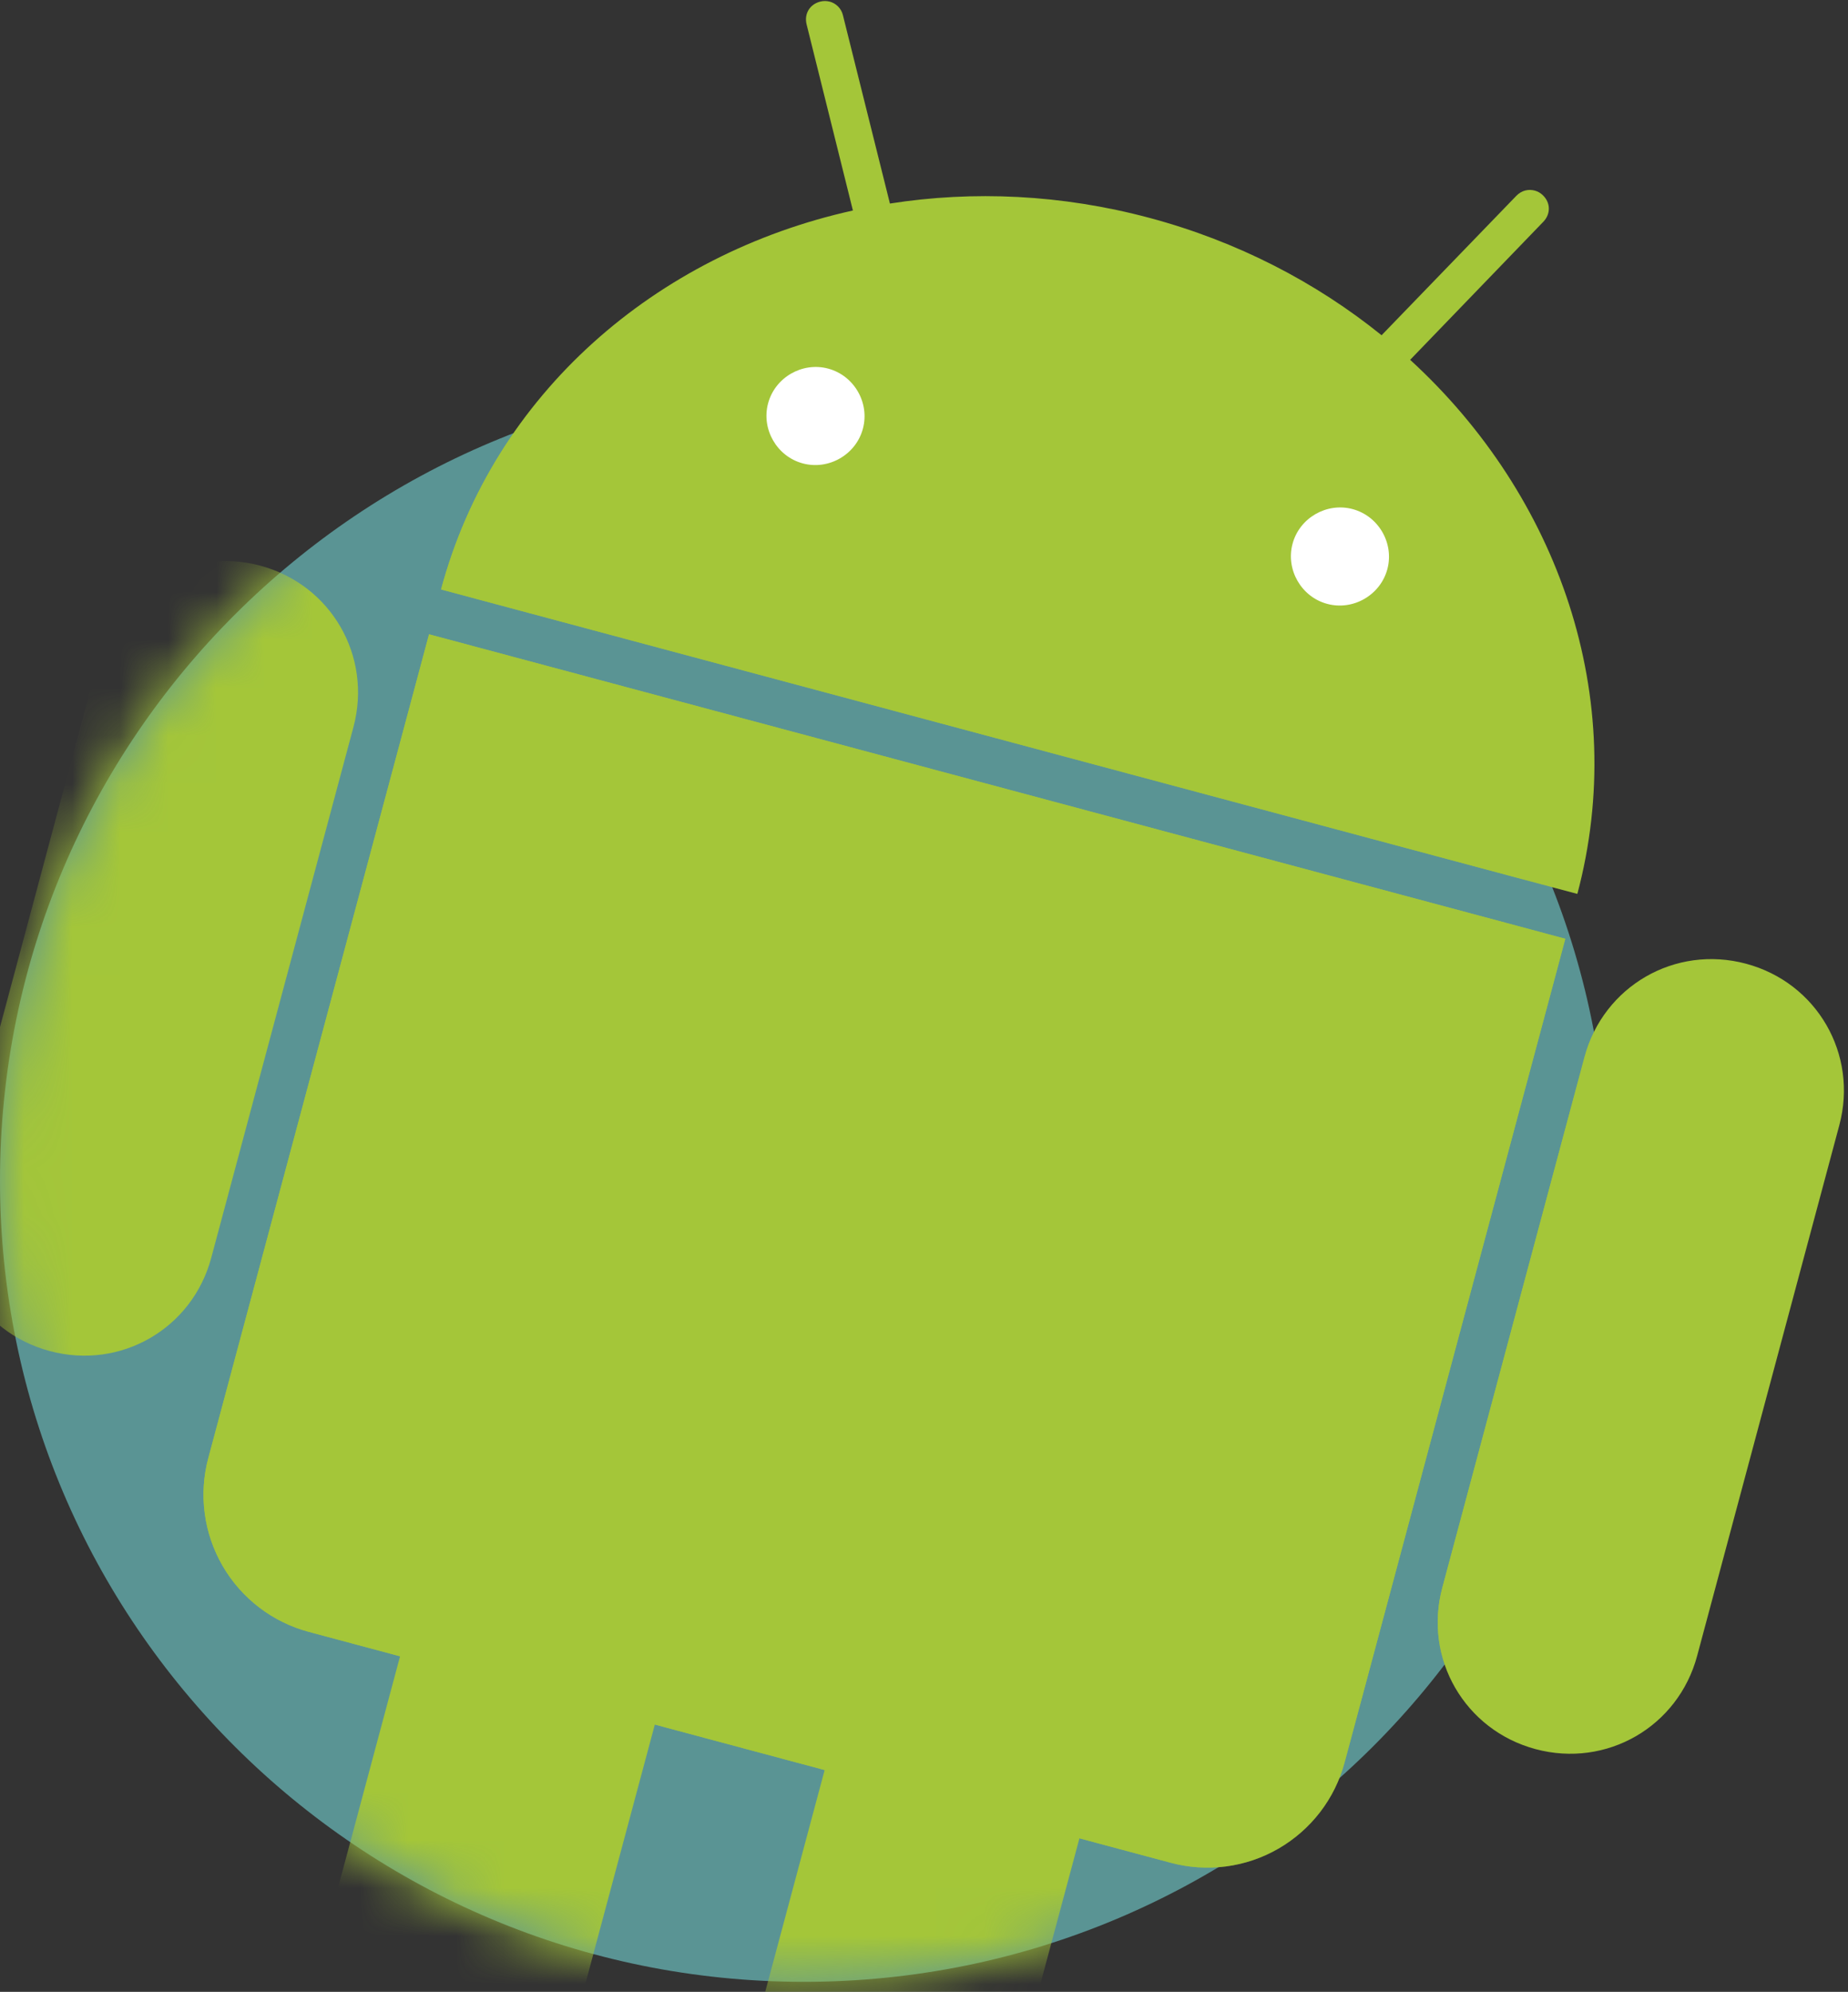 <?xml version="1.0" encoding="UTF-8" standalone="no"?>
<svg
   width="38.5"
   height="41.5"
   viewBox="0 0 38.5 41.5"
   fill="none"
   version="1.1"
   id="svg3508"
   sodipodi:docname="android-f.svg"
   inkscape:version="1.1 (c68e22c387, 2021-05-23)"
   xmlns:inkscape="http://www.inkscape.org/namespaces/inkscape"
   xmlns:sodipodi="http://sodipodi.sourceforge.net/DTD/sodipodi-0.dtd"
   xmlns="http://www.w3.org/2000/svg"
   xmlns:svg="http://www.w3.org/2000/svg">
  <rect x="0" y="0" width="38.5" height="41.5" fill="#333333" stroke="none"/>
  <defs
     id="defs3512" />
  <sodipodi:namedview
     id="namedview3510"
     pagecolor="#ffffff"
     bordercolor="#111111"
     borderopacity="1"
     inkscape:pageshadow="0"
     inkscape:pageopacity="0"
     inkscape:pagecheckerboard="1"
     showgrid="false"
     width="42px"
     inkscape:zoom="13.681694"
     inkscape:cx="12.279181"
     inkscape:cy="18.162956"
     inkscape:window-width="1920"
     inkscape:window-height="1017"
     inkscape:window-x="-8"
     inkscape:window-y="-8"
     inkscape:window-maximized="1"
     inkscape:current-layer="svg3508" />
  <path
     d="m 16.748,41.291 c 9.25,0 16.748,-7.474 16.748,-16.694 0,-9.22 -7.498,-16.694 -16.748,-16.694 C 7.498,7.903 0,15.378 0,24.597 c 0,9.22 7.498,16.694 16.748,16.694 z"
     fill="#5a9494"
     id="path3487" />
  <mask
     id="mask0"
     mask-type="alpha"
     maskUnits="userSpaceOnUse"
     x="0"
     y="9"
     width="34"
     height="34">
    <path
       d="m 16.748,42.461 c 9.25,0 16.748,-7.474 16.748,-16.694 C 33.496,16.547 25.998,9.073 16.748,9.073 7.498,9.073 0,16.547 0,25.767 c 0,9.22 7.498,16.694 16.748,16.694 z"
       fill="#5a9494"
       id="path3489" />
  </mask>
  <g
     mask="url(#mask0)"
     id="g3500"
     transform="translate(0,-1.169)">
    <path
       d="m 5.42,12.954 c -1.478,-0.396 -2.969,0.465 -3.365,1.943 l -2.962,11.056 c -0.396,1.478 0.465,2.969 1.943,3.365 1.478,0.396 2.969,-0.465 3.365,-1.943 L 7.363,16.319 C 7.759,14.841 6.898,13.35 5.42,12.954 Z m 30.956,8.295 c -1.478,-0.396 -2.969,0.465 -3.365,1.943 l -2.962,11.056 c -0.396,1.478 0.465,2.969 1.943,3.365 1.478,0.396 2.969,-0.465 3.365,-1.943 l 2.962,-11.056 c 0.396,-1.478 -0.465,-2.969 -1.943,-3.365 z"
       fill="#a4c639"
       id="path3492" />
    <path
       d="m 13.094,28.532 c -1.478,-0.396 -2.969,0.465 -3.365,1.943 L 6.766,41.531 c -0.396,1.478 0.465,2.969 1.943,3.365 1.478,0.396 2.969,-0.465 3.365,-1.943 l 2.962,-11.056 c 0.396,-1.478 -0.465,-2.969 -1.943,-3.365 z m 8.845,2.37 c -1.478,-0.396 -2.969,0.465 -3.365,1.943 l -2.962,11.056 c -0.396,1.478 0.465,2.969 1.943,3.365 1.478,0.396 2.969,-0.465 3.365,-1.943 l 2.962,-11.056 c 0.396,-1.478 -0.465,-2.969 -1.943,-3.365 z"
       fill="#a4c639"
       id="path3494" />
    <path
       d="m 17.28,1.202 c -0.063,-0.016 -0.129,-0.016 -0.192,7.9e-4 -0.217,0.054 -0.338,0.255 -0.284,0.473 l 0.965,3.879 C 13.671,6.463 10.288,9.369 9.189,13.45 l 23.672,6.343 C 33.95,15.709 32.474,11.501 29.378,8.665 L 32.153,5.789 C 32.309,5.627 32.305,5.393 32.144,5.237 32.097,5.191 32.04,5.158 31.978,5.141 31.844,5.103 31.698,5.136 31.592,5.246 l -2.809,2.907 C 27.418,7.051 25.783,6.199 23.949,5.708 22.115,5.216 20.274,5.136 18.541,5.408 L 17.561,1.487 C 17.545,1.418 17.51,1.355 17.461,1.305 17.411,1.255 17.349,1.22 17.28,1.202 Z M 8.939,14.384 4.342,31.541 c -0.102,0.376 -0.128,0.768 -0.077,1.154 0.05,0.386 0.177,0.758 0.371,1.095 0.195,0.337 0.454,0.632 0.763,0.869 0.309,0.237 0.662,0.41 1.038,0.51 l 17.949,4.809 c 0.376,0.102 0.768,0.128 1.154,0.078 0.386,-0.05 0.758,-0.177 1.095,-0.371 0.337,-0.195 0.632,-0.454 0.869,-0.763 0.237,-0.309 0.41,-0.662 0.51,-1.038 l 4.597,-17.156 -23.672,-6.343 z"
       fill="#a4c639"
       id="path3496" />
    <path
       d="M 17.254,8.849 C 16.714,8.704 16.147,9.032 16.002,9.572 c -0.145,0.54 0.183,1.108 0.723,1.252 0.54,0.145 1.108,-0.183 1.252,-0.723 C 18.122,9.561 17.795,8.994 17.254,8.849 Z M 28.18,11.777 c -0.54,-0.145 -1.108,0.183 -1.252,0.723 -0.145,0.54 0.183,1.108 0.723,1.252 0.54,0.145 1.107,-0.183 1.252,-0.723 0.145,-0.54 -0.183,-1.107 -0.723,-1.252 z"
       fill="#ffffff"
       id="path3498" />
  </g>
  <path
     d="m 36.376,20.079 c -1.478,-0.396 -2.969,0.465 -3.365,1.943 l -2.962,11.056 c -0.396,1.478 0.465,2.969 1.943,3.365 1.478,0.396 2.969,-0.465 3.365,-1.943 l 2.962,-11.056 c 0.396,-1.478 -0.465,-2.969 -1.943,-3.365 z"
     fill="#a4c639"
     id="path3502" />
  <path
     d="m 17.28,0.033 c -0.063,-0.016 -0.129,-0.016 -0.192,7.9e-4 -0.217,0.054 -0.338,0.255 -0.284,0.473 l 0.965,3.879 c -4.099,0.908 -7.482,3.814 -8.58,7.895 l 23.672,6.343 c 1.089,-4.084 -0.388,-8.292 -3.483,-11.127 l 2.775,-2.877 c 0.156,-0.162 0.152,-0.396 -0.009,-0.551 -0.046,-0.046 -0.103,-0.079 -0.166,-0.097 -0.134,-0.038 -0.279,-0.004 -0.386,0.106 l -2.809,2.907 c -1.365,-1.102 -3,-1.954 -4.834,-2.445 -1.834,-0.491 -3.675,-0.571 -5.409,-0.299 L 17.561,0.317 c -0.016,-0.069 -0.051,-0.131 -0.101,-0.182 -0.05,-0.05 -0.112,-0.086 -0.18,-0.103 z M 8.939,13.215 4.342,30.372 c -0.102,0.376 -0.128,0.768 -0.077,1.154 0.05,0.386 0.177,0.758 0.371,1.095 0.195,0.337 0.454,0.632 0.763,0.869 0.309,0.237 0.662,0.41 1.038,0.51 l 17.949,4.809 c 0.376,0.102 0.768,0.128 1.154,0.078 0.386,-0.05 0.758,-0.176 1.095,-0.371 0.337,-0.195 0.632,-0.454 0.869,-0.763 0.237,-0.309 0.41,-0.662 0.51,-1.038 l 4.597,-17.156 -23.672,-6.343 z"
     fill="#a4c639"
     id="path3504" />
  <path
     d="m 17.254,7.68 c -0.54,-0.145 -1.107,0.183 -1.252,0.723 -0.145,0.54 0.183,1.108 0.723,1.252 0.54,0.145 1.108,-0.183 1.252,-0.723 0.145,-0.54 -0.183,-1.107 -0.723,-1.252 z M 28.18,10.607 c -0.54,-0.145 -1.108,0.183 -1.252,0.723 -0.145,0.54 0.183,1.108 0.723,1.252 0.54,0.145 1.107,-0.183 1.252,-0.723 0.145,-0.54 -0.183,-1.107 -0.723,-1.252 z"
     fill="#ffffff"
     id="path3506" />
</svg>
